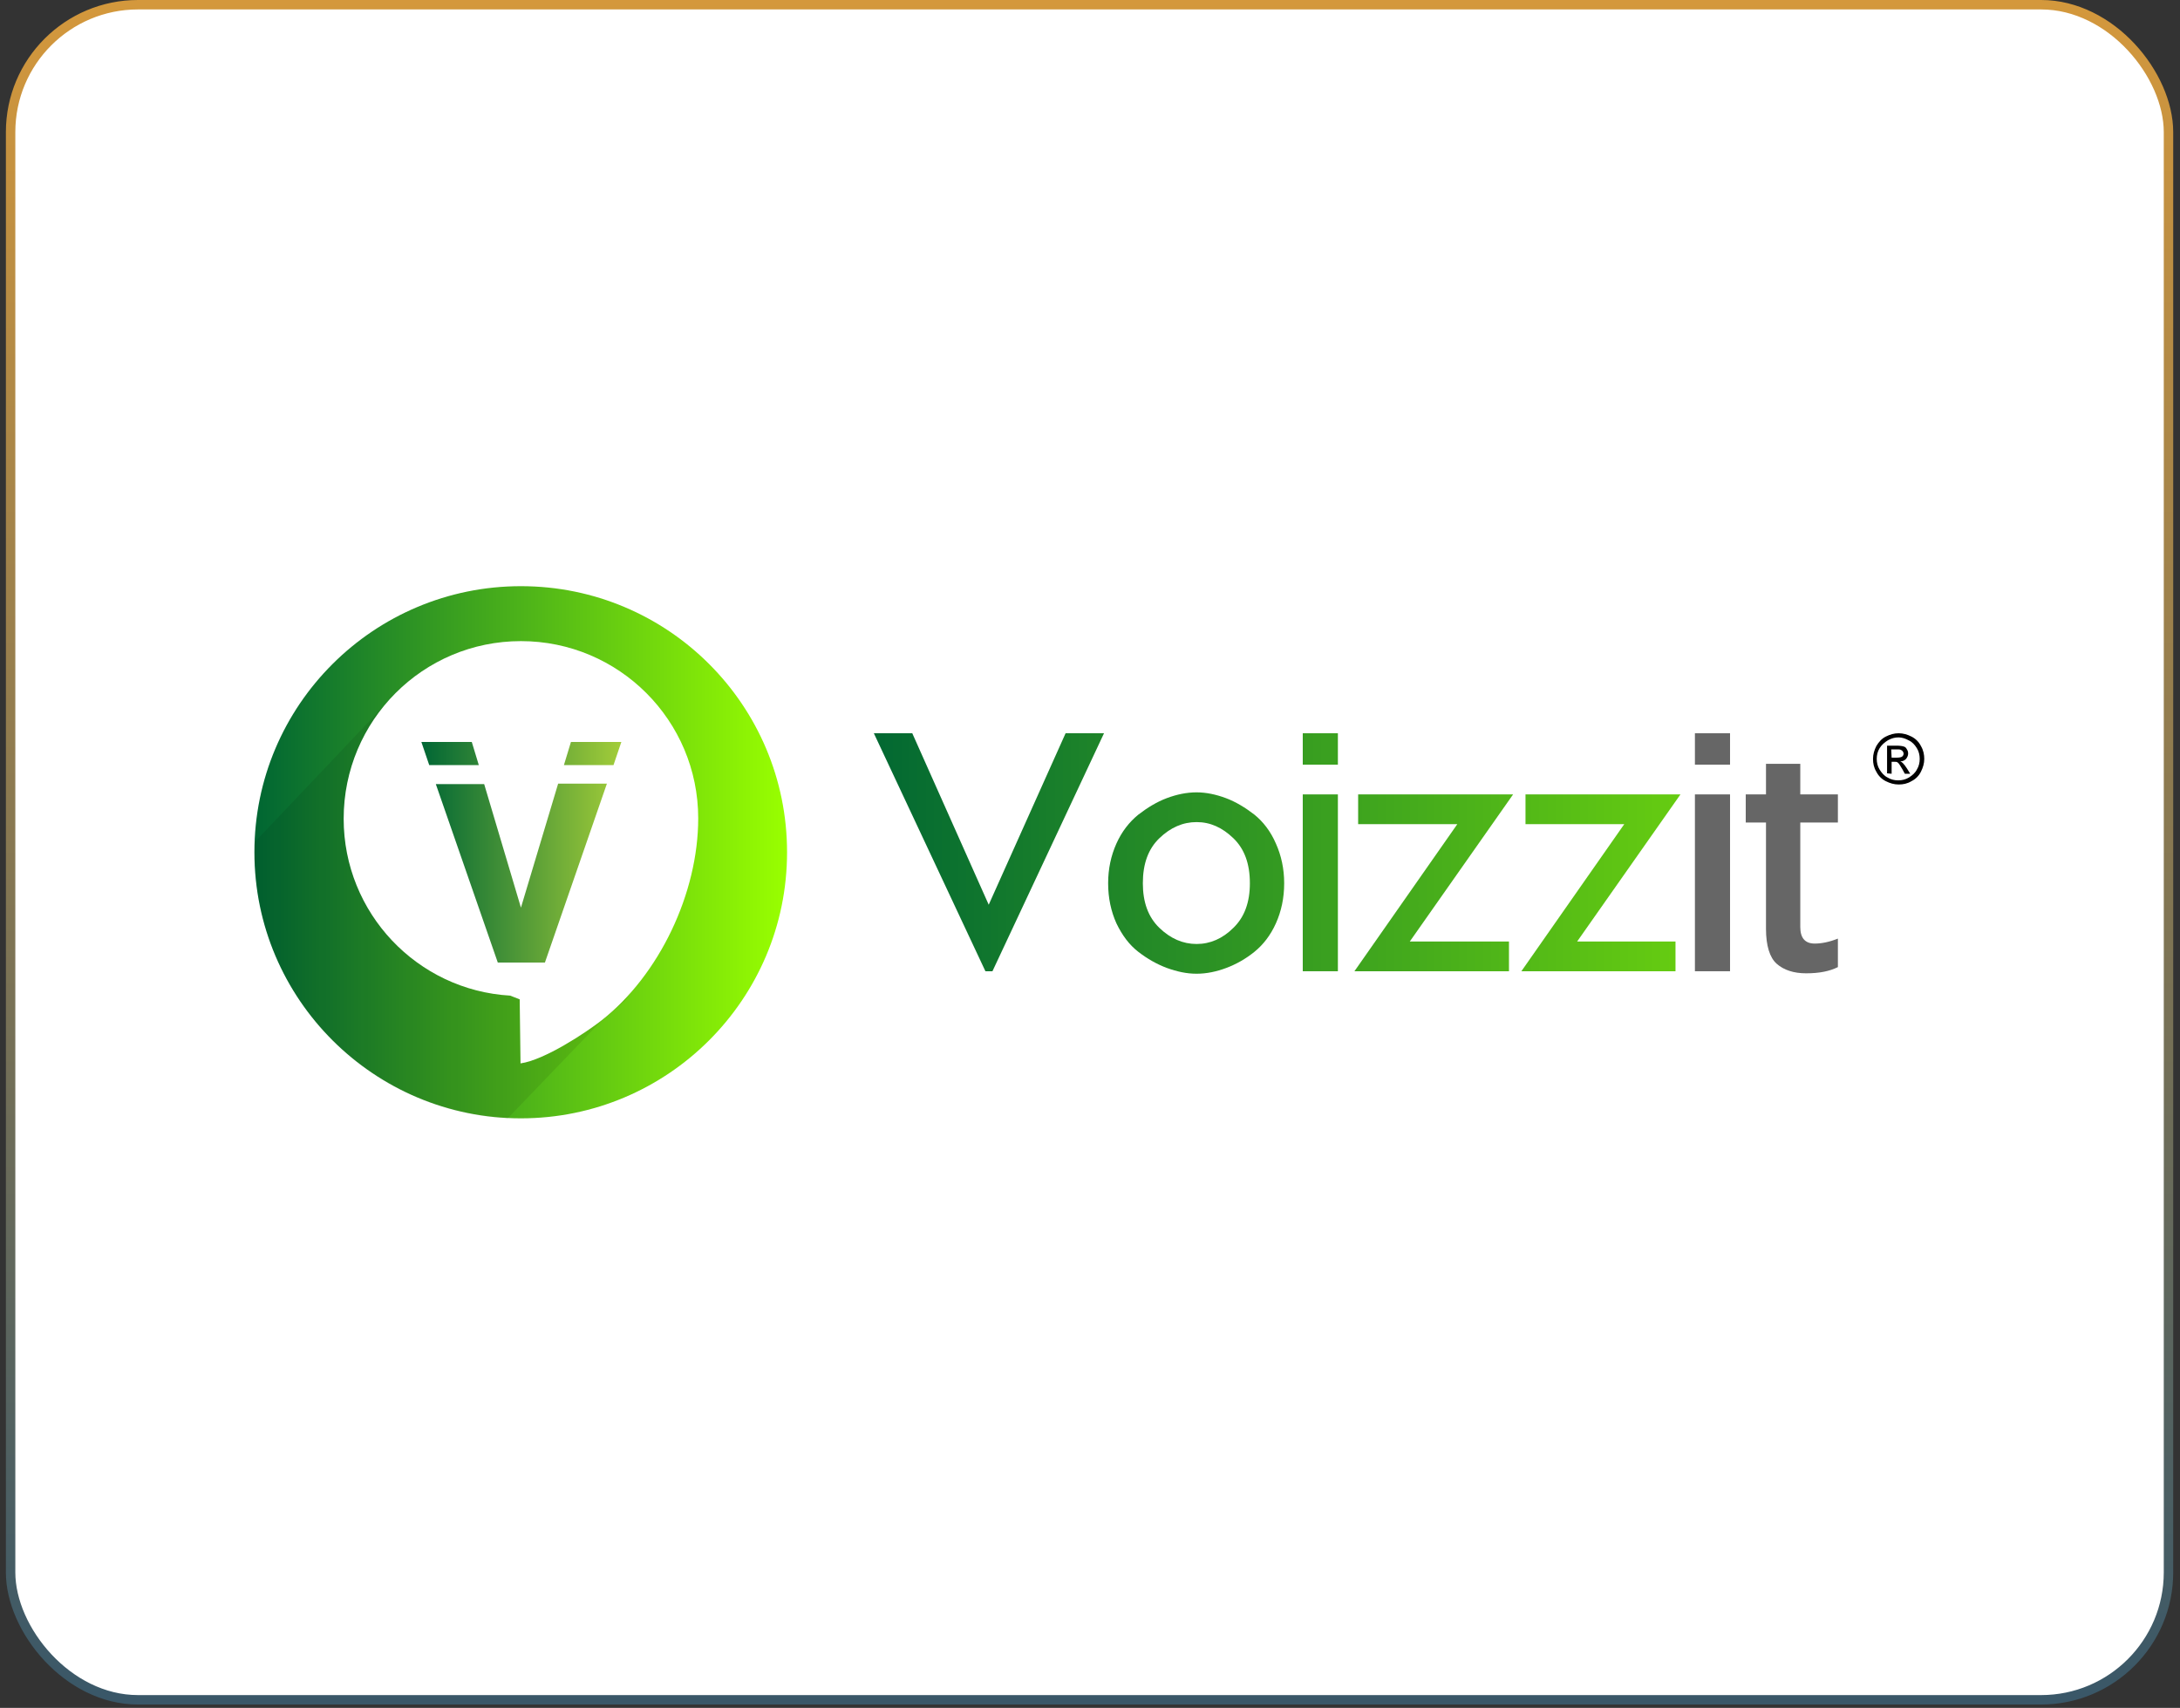 <svg width="231" height="181" viewBox="0 0 231 181" fill="none" xmlns="http://www.w3.org/2000/svg">
<rect x="0" y="0" width="231" height="181" fill="#333333" stroke="none"/>
<rect x="1.124" y="0.5" width="228.656" height="179.643" rx="13.5" fill="white"/>
<rect x="1.124" y="0.5" width="228.656" height="179.643" rx="13.5" stroke="url(#paint0_linear_1645_5285)"/>
<path d="M201.186 77.71C201.668 77.71 202.106 77.841 202.543 78.06C202.981 78.279 203.332 78.629 203.55 79.067C203.813 79.505 203.901 79.987 203.901 80.425C203.901 80.906 203.769 81.344 203.55 81.782C203.332 82.22 202.981 82.57 202.543 82.789C202.106 83.052 201.668 83.139 201.186 83.139C200.704 83.139 200.266 83.008 199.829 82.789C199.391 82.57 199.04 82.22 198.821 81.782C198.559 81.344 198.471 80.906 198.471 80.425C198.471 79.943 198.603 79.505 198.821 79.067C199.084 78.629 199.391 78.279 199.829 78.06C200.266 77.841 200.704 77.71 201.186 77.71ZM201.186 78.148C200.792 78.148 200.442 78.235 200.048 78.454C199.697 78.673 199.391 78.936 199.172 79.286C198.953 79.637 198.865 80.031 198.865 80.425C198.865 80.819 198.953 81.213 199.172 81.563C199.391 81.913 199.653 82.22 200.004 82.395C200.354 82.614 200.748 82.702 201.142 82.702C201.536 82.702 201.93 82.614 202.281 82.395C202.631 82.176 202.937 81.913 203.113 81.563C203.332 81.213 203.419 80.819 203.419 80.425C203.419 80.031 203.332 79.637 203.113 79.286C202.894 78.936 202.631 78.629 202.237 78.454C201.93 78.279 201.536 78.148 201.186 78.148ZM199.96 81.957V79.024H200.967C201.317 79.024 201.58 79.067 201.711 79.111C201.887 79.155 201.974 79.243 202.062 79.418C202.149 79.549 202.193 79.68 202.193 79.856C202.193 80.075 202.106 80.25 201.974 80.425C201.799 80.6 201.624 80.688 201.361 80.688C201.449 80.731 201.536 80.775 201.624 80.863C201.755 80.994 201.887 81.169 202.062 81.432L202.412 82.001H201.843L201.58 81.519C201.361 81.169 201.23 80.906 201.098 80.819C201.011 80.731 200.879 80.731 200.704 80.731H200.442V82.001L199.96 81.957ZM200.442 80.293H201.011C201.274 80.293 201.492 80.25 201.58 80.162C201.668 80.075 201.711 79.987 201.711 79.856C201.711 79.768 201.668 79.68 201.624 79.637C201.58 79.549 201.492 79.505 201.405 79.461C201.317 79.418 201.142 79.418 200.923 79.418H200.398L200.442 80.293Z" fill="black"/>
<path d="M116.985 77.71L105.163 102.931H104.418L92.596 77.71H96.668L104.768 95.882L112.913 77.71H116.985Z" fill="url(#paint1_linear_1645_5285)"/>
<path d="M126.793 83.972C127.8 83.972 128.851 84.191 129.902 84.585C130.953 84.979 131.96 85.592 132.923 86.336C133.842 87.081 134.631 88.088 135.2 89.401C135.769 90.671 136.076 92.072 136.076 93.605C136.076 95.181 135.769 96.582 135.2 97.852C134.631 99.122 133.842 100.129 132.923 100.873C132.003 101.618 130.996 102.187 129.945 102.581C128.895 102.975 127.844 103.194 126.793 103.194C125.742 103.194 124.735 102.975 123.64 102.581C122.589 102.187 121.582 101.618 120.619 100.873C119.656 100.129 118.911 99.122 118.298 97.852C117.729 96.582 117.422 95.181 117.422 93.605C117.422 92.072 117.729 90.671 118.298 89.401C118.867 88.131 119.656 87.124 120.619 86.336C121.582 85.592 122.589 84.979 123.64 84.585C124.691 84.191 125.742 83.972 126.793 83.972ZM126.793 87.124C125.348 87.124 124.034 87.694 122.852 88.832C121.67 89.971 121.1 91.547 121.1 93.605C121.1 95.619 121.67 97.195 122.852 98.334C124.034 99.472 125.348 100.042 126.793 100.042C128.238 100.042 129.551 99.472 130.69 98.334C131.872 97.195 132.441 95.619 132.441 93.605C132.441 91.547 131.872 89.971 130.69 88.832C129.508 87.694 128.238 87.124 126.793 87.124Z" fill="url(#paint2_linear_1645_5285)"/>
<path d="M141.767 77.71V81.038H138.045V77.71H141.767ZM141.767 84.19V102.931H138.045V84.19H141.767Z" fill="url(#paint3_linear_1645_5285)"/>
<path d="M160.334 84.19L149.387 99.779H159.896V102.931H143.52L154.422 87.343H143.914V84.19H160.334Z" fill="url(#paint4_linear_1645_5285)"/>
<path d="M178.067 84.19L167.12 99.779H177.542V102.931H161.209L172.112 87.343H161.647V84.19H178.067Z" fill="url(#paint5_linear_1645_5285)"/>
<path d="M183.321 77.71V81.038H179.599V77.71H183.321ZM183.321 84.19V102.931H179.599V84.19H183.321Z" fill="#666666"/>
<path d="M192.297 99.998C193.041 99.998 193.873 99.822 194.749 99.472V102.493C193.873 102.931 192.778 103.15 191.377 103.15C190.064 103.15 189.013 102.8 188.268 102.143C187.524 101.486 187.13 100.216 187.13 98.421V87.168H184.984V84.19H187.13V80.95H190.764V84.19H194.749V87.168H190.764V98.246C190.764 99.428 191.29 99.998 192.297 99.998Z" fill="#666666"/>
<path fill-rule="evenodd" clip-rule="evenodd" d="M55.2 62.122C70.788 62.122 83.399 74.733 83.399 90.321C83.399 105.909 70.745 118.52 55.2 118.52C39.656 118.52 26.958 105.909 26.958 90.321C26.958 74.733 39.612 62.122 55.2 62.122Z" fill="url(#paint6_linear_1645_5285)"/>
<path opacity="0.08" fill-rule="evenodd" clip-rule="evenodd" d="M53.799 118.52C38.867 117.776 27.001 105.428 27.001 90.321C27.001 89.927 27.001 89.577 27.045 89.183L42.327 73.069L47.493 69.741L52.441 74.952L69.256 77.929L68.249 89.314L70 100.48L66.234 106.041L63.432 108.493L53.799 118.52Z" fill="black"/>
<path fill-rule="evenodd" clip-rule="evenodd" d="M55.2 67.945C65.578 67.945 73.985 76.352 73.985 86.73C73.985 94.655 69.869 103.325 63.739 108.142C62.118 109.412 57.696 112.345 55.156 112.696C55.113 110.419 55.113 108.186 55.069 105.909C54.718 105.777 54.412 105.646 54.062 105.515C44.21 104.945 36.416 96.757 36.416 86.774C36.416 76.352 44.823 67.945 55.2 67.945Z" fill="white"/>
<path fill-rule="evenodd" clip-rule="evenodd" d="M55.201 96.189L59.142 83.052H64.309L57.741 102.012H52.749L46.181 83.096H51.304L55.201 96.189ZM59.755 81.082L60.5 78.63H65.842L65.01 81.082H59.755ZM45.481 81.082L44.649 78.63H49.991L50.735 81.082H45.481Z" fill="url(#paint7_linear_1645_5285)"/>
<defs>
<linearGradient id="paint0_linear_1645_5285" x1="115.451" y1="0" x2="115.451" y2="180.643" gradientUnits="userSpaceOnUse">
<stop stop-color="#D4983C"/>
<stop offset="1" stop-color="#395768"/>
</linearGradient>
<linearGradient id="paint1_linear_1645_5285" x1="90.807" y1="90.322" x2="221.75" y2="90.322" gradientUnits="userSpaceOnUse">
<stop stop-color="#006633"/>
<stop offset="1" stop-color="#99FF00"/>
</linearGradient>
<linearGradient id="paint2_linear_1645_5285" x1="90.806" y1="93.582" x2="221.749" y2="93.582" gradientUnits="userSpaceOnUse">
<stop stop-color="#006633"/>
<stop offset="1" stop-color="#99FF00"/>
</linearGradient>
<linearGradient id="paint3_linear_1645_5285" x1="90.806" y1="90.322" x2="221.748" y2="90.322" gradientUnits="userSpaceOnUse">
<stop stop-color="#006633"/>
<stop offset="1" stop-color="#99FF00"/>
</linearGradient>
<linearGradient id="paint4_linear_1645_5285" x1="90.807" y1="93.563" x2="221.749" y2="93.563" gradientUnits="userSpaceOnUse">
<stop stop-color="#006633"/>
<stop offset="1" stop-color="#99FF00"/>
</linearGradient>
<linearGradient id="paint5_linear_1645_5285" x1="90.806" y1="93.563" x2="221.749" y2="93.563" gradientUnits="userSpaceOnUse">
<stop stop-color="#006633"/>
<stop offset="1" stop-color="#99FF00"/>
</linearGradient>
<linearGradient id="paint6_linear_1645_5285" x1="26.98" y1="90.321" x2="83.378" y2="90.321" gradientUnits="userSpaceOnUse">
<stop stop-color="#006633"/>
<stop offset="1" stop-color="#99FF00"/>
</linearGradient>
<linearGradient id="paint7_linear_1645_5285" x1="44.627" y1="90.321" x2="65.888" y2="90.321" gradientUnits="userSpaceOnUse">
<stop stop-color="#006635"/>
<stop offset="1" stop-color="#A3CD39"/>
</linearGradient>
</defs>
</svg>
